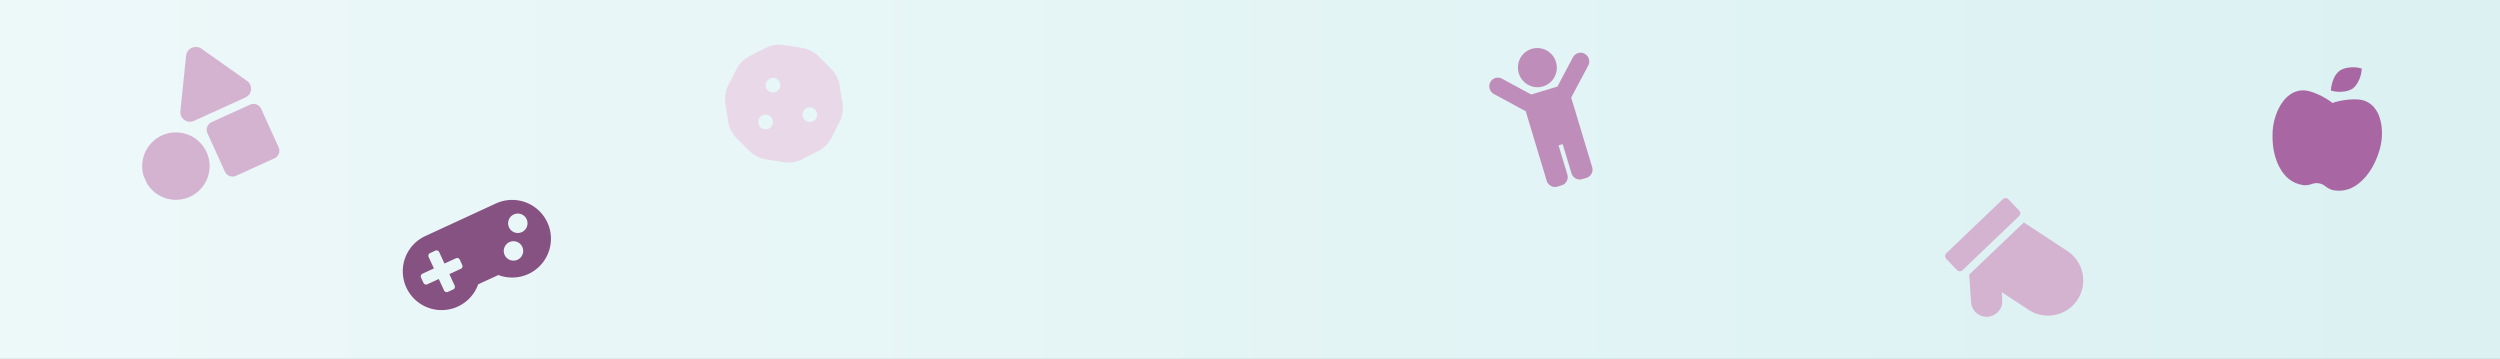 <svg xmlns="http://www.w3.org/2000/svg" width="1400" height="201" fill="none"><rect width="100%" height="100%" fill="#333333" stroke="none"/><path fill="url(#a)" d="M0 0h1400v201H0z"/><g clip-path="url(#b)"><path fill="#A867A3" d="M1323.99 56.364c3.4 1.22 5.95 3.591 7.66 7.114 1.51 3.119 2.26 6.85 2.27 11.193-.02 3.97-.72 7.825-2.09 11.568-2.16 6.197-5.21 11.18-9.17 14.948-4.74 4.56-10.02 6.348-15.86 5.364-1.43-.243-2.93-.956-4.48-2.143-1.05-.915-2.29-1.494-3.72-1.737-1.44-.242-2.8-.102-4.09.42-1.86.611-3.5.795-4.94.552-5.83-.984-10.24-4.407-13.22-10.27-2.5-4.857-3.75-10.567-3.75-17.128-.07-3.985.54-7.855 1.82-11.613 1.43-4.101 3.37-7.378 5.81-9.83 2.77-2.767 5.96-4.169 9.57-4.208 2.21.004 5.12.819 8.72 2.443 3.08 1.444 5.64 2.984 7.67 4.62 2.46-.879 5.38-1.495 8.76-1.85 3.94-.35 6.95-.166 9.04.557zm-6.47-6.775c-1.45.956-3.26 1.53-5.41 1.72-1.51.206-3.12.167-4.83-.121l-1.99-.476c.03-1.287.27-2.725.73-4.312.9-3.174 2.35-5.47 4.34-6.89 1.45-.957 3.26-1.53 5.42-1.72 1.51-.207 3.11-.167 4.82.12l2 .476-.21 2.044c-.29 1.708-.78 3.241-1.47 4.604-.88 1.975-2.02 3.495-3.4 4.555z"/></g><g clip-path="url(#c)"><path fill="#D4B3D1" d="M90.8 75.792a18.875 18.875 0 1 0 15.618 34.367A18.875 18.875 0 0 0 90.8 75.792zm47.532-30.485-25.509-18.024a5.499 5.499 0 0 0-5.421-.499 5.502 5.502 0 0 0-3.19 4.412l-3.2 31.07c-.424 4.141 3.827 7.146 7.655 5.407l28.704-13.044c3.827-1.74 4.36-6.918.961-9.322zm1.674 13.307-21.479 9.76a4.721 4.721 0 0 0-2.344 6.249l9.761 21.479a4.717 4.717 0 0 0 6.248 2.343l21.479-9.76a4.716 4.716 0 0 0 2.343-6.248l-9.76-21.479a4.72 4.72 0 0 0-6.248-2.344z"/></g><g clip-path="url(#d)"><path fill="#D4B3D1" d="m1099 151.305 31.68-30.262a2.2 2.2 0 0 0 .07-3.097l-6.05-6.336a2.201 2.201 0 0 0-3.1-.071l-31.68 30.263a2.2 2.2 0 0 0-.07 3.097l6.05 6.335a2.2 2.2 0 0 0 3.1.071zm14.13 26.091c4.83-.335 8.48-4.503 8.14-9.333l-.29-4.451 15.07 9.912c9.11 5.97 21.35 3.441 27.32-5.65 5.97-9.092 3.45-21.322-5.65-27.301l-24.37-16.022-30.59 29.222 1.05 15.469a8.746 8.746 0 0 0 9.32 8.154z"/></g><g clip-path="url(#e)"><path fill="#BE8DBA" d="M850.519 41.01c-1.748-5.8 1.496-11.907 7.247-13.64 5.751-1.734 11.829 1.563 13.578 7.363 1.748 5.8-1.496 11.907-7.247 13.64-5.75 1.734-11.829-1.563-13.578-7.363zm36.883-10.9a4.804 4.804 0 0 0-6.544 1.973l-8.719 16.412-14.677 4.424-16.336-8.859a4.803 4.803 0 0 0-6.544 1.973 4.905 4.905 0 0 0 1.989 6.6l17.845 9.678 11.729 38.908c.777 2.578 3.478 4.043 6.034 3.273l2.314-.698c2.556-.77 3.998-3.485 3.221-6.062l-4.925-16.337 2.314-.697 4.924 16.336c.778 2.578 3.479 4.043 6.035 3.273l2.314-.698c2.556-.77 3.998-3.484 3.221-6.062l-11.729-38.908 9.524-17.928a4.904 4.904 0 0 0-1.99-6.6z"/></g><g clip-path="url(#f)"><path fill="#865282" d="m277.689 113.948-39.485 18.224a21.737 21.737 0 0 0 14.348 40.837 21.735 21.735 0 0 0 15.232-13.786l11.29-5.211a21.748 21.748 0 0 0 20.371-2.644 21.745 21.745 0 0 0 9.074-18.429 21.744 21.744 0 0 0-10.325-17.759 21.749 21.749 0 0 0-20.505-1.232zm-18.836 34.432a1.63 1.63 0 0 1-.797 2.164l-6.415 2.96 2.96 6.415a1.627 1.627 0 0 1-.797 2.164l-2.96 1.366a1.63 1.63 0 0 1-2.164-.797l-2.961-6.415-6.415 2.961a1.629 1.629 0 0 1-2.163-.797l-1.367-2.961a1.63 1.63 0 0 1 .798-2.164l6.414-2.96-2.96-6.415a1.634 1.634 0 0 1 .797-2.164l2.961-1.366a1.632 1.632 0 0 1 2.163.797l2.961 6.415 6.415-2.961a1.63 1.63 0 0 1 2.164.797l1.366 2.961zm30.974-2.922a5.438 5.438 0 0 1-7.562-3.664 5.435 5.435 0 1 1 7.562 3.664zm2.429-15.487a5.443 5.443 0 0 1-3.125.434 5.44 5.44 0 0 1-4.252-7.248 5.435 5.435 0 1 1 7.377 6.814z"/></g><g clip-path="url(#g)"><path fill="#E9D9E8" d="m471.79 57.844-1.557-9.83a17.077 17.077 0 0 0-4.791-9.404l-7.058-7.058a17.021 17.021 0 0 0-9.373-4.776l-9.887-1.566a17.002 17.002 0 0 0-10.38 1.645l-8.91 4.538a17.049 17.049 0 0 0-7.449 7.451l-4.525 8.88a17.095 17.095 0 0 0-1.653 10.433l1.558 9.832a17.075 17.075 0 0 0 4.79 9.403l7.059 7.058a17.024 17.024 0 0 0 9.373 4.776l9.887 1.565a17.008 17.008 0 0 0 10.379-1.644l8.91-4.538a17.06 17.06 0 0 0 7.45-7.451l4.524-8.878a17.105 17.105 0 0 0 1.653-10.436zm-43.103 14.593a4.126 4.126 0 0 1 0-8.25 4.125 4.125 0 0 1 0 8.25zm4.125-20.625a4.126 4.126 0 0 1 0-8.25 4.125 4.125 0 0 1 0 8.25zm20.625 16.5a4.126 4.126 0 0 1 0-8.25 4.125 4.125 0 0 1 0 8.25z"/></g><defs><clipPath id="b"><path fill="#fff" d="m1279.61 30.997 60.38 10.187-11.643 69.004L1267.968 100z"/></clipPath><clipPath id="c"><path fill="#fff" d="M58 49.234 126.735 18l31.234 68.733-68.734 31.234z"/></clipPath><clipPath id="d"><path fill="#fff" d="m1174.77 157.687-44.35 42.367-48.42-50.686 44.35-42.367z"/></clipPath><clipPath id="e"><path fill="#fff" d="m830.01 35.738 55.532-16.74 22.512 74.681-55.532 16.74z"/></clipPath><clipPath id="f"><path fill="#fff" d="m212.996 129.437 78.953-36.438 29.15 63.163-78.952 36.438z"/></clipPath><clipPath id="g"><path fill="#fff" d="M406 25h66v66h-66z"/></clipPath><linearGradient id="a" x1="0" x2="1400" y1="100" y2="100" gradientUnits="userSpaceOnUse"><stop stop-color="#EDF8F9"/><stop offset="1" stop-color="#DBF1F2"/></linearGradient></defs></svg>